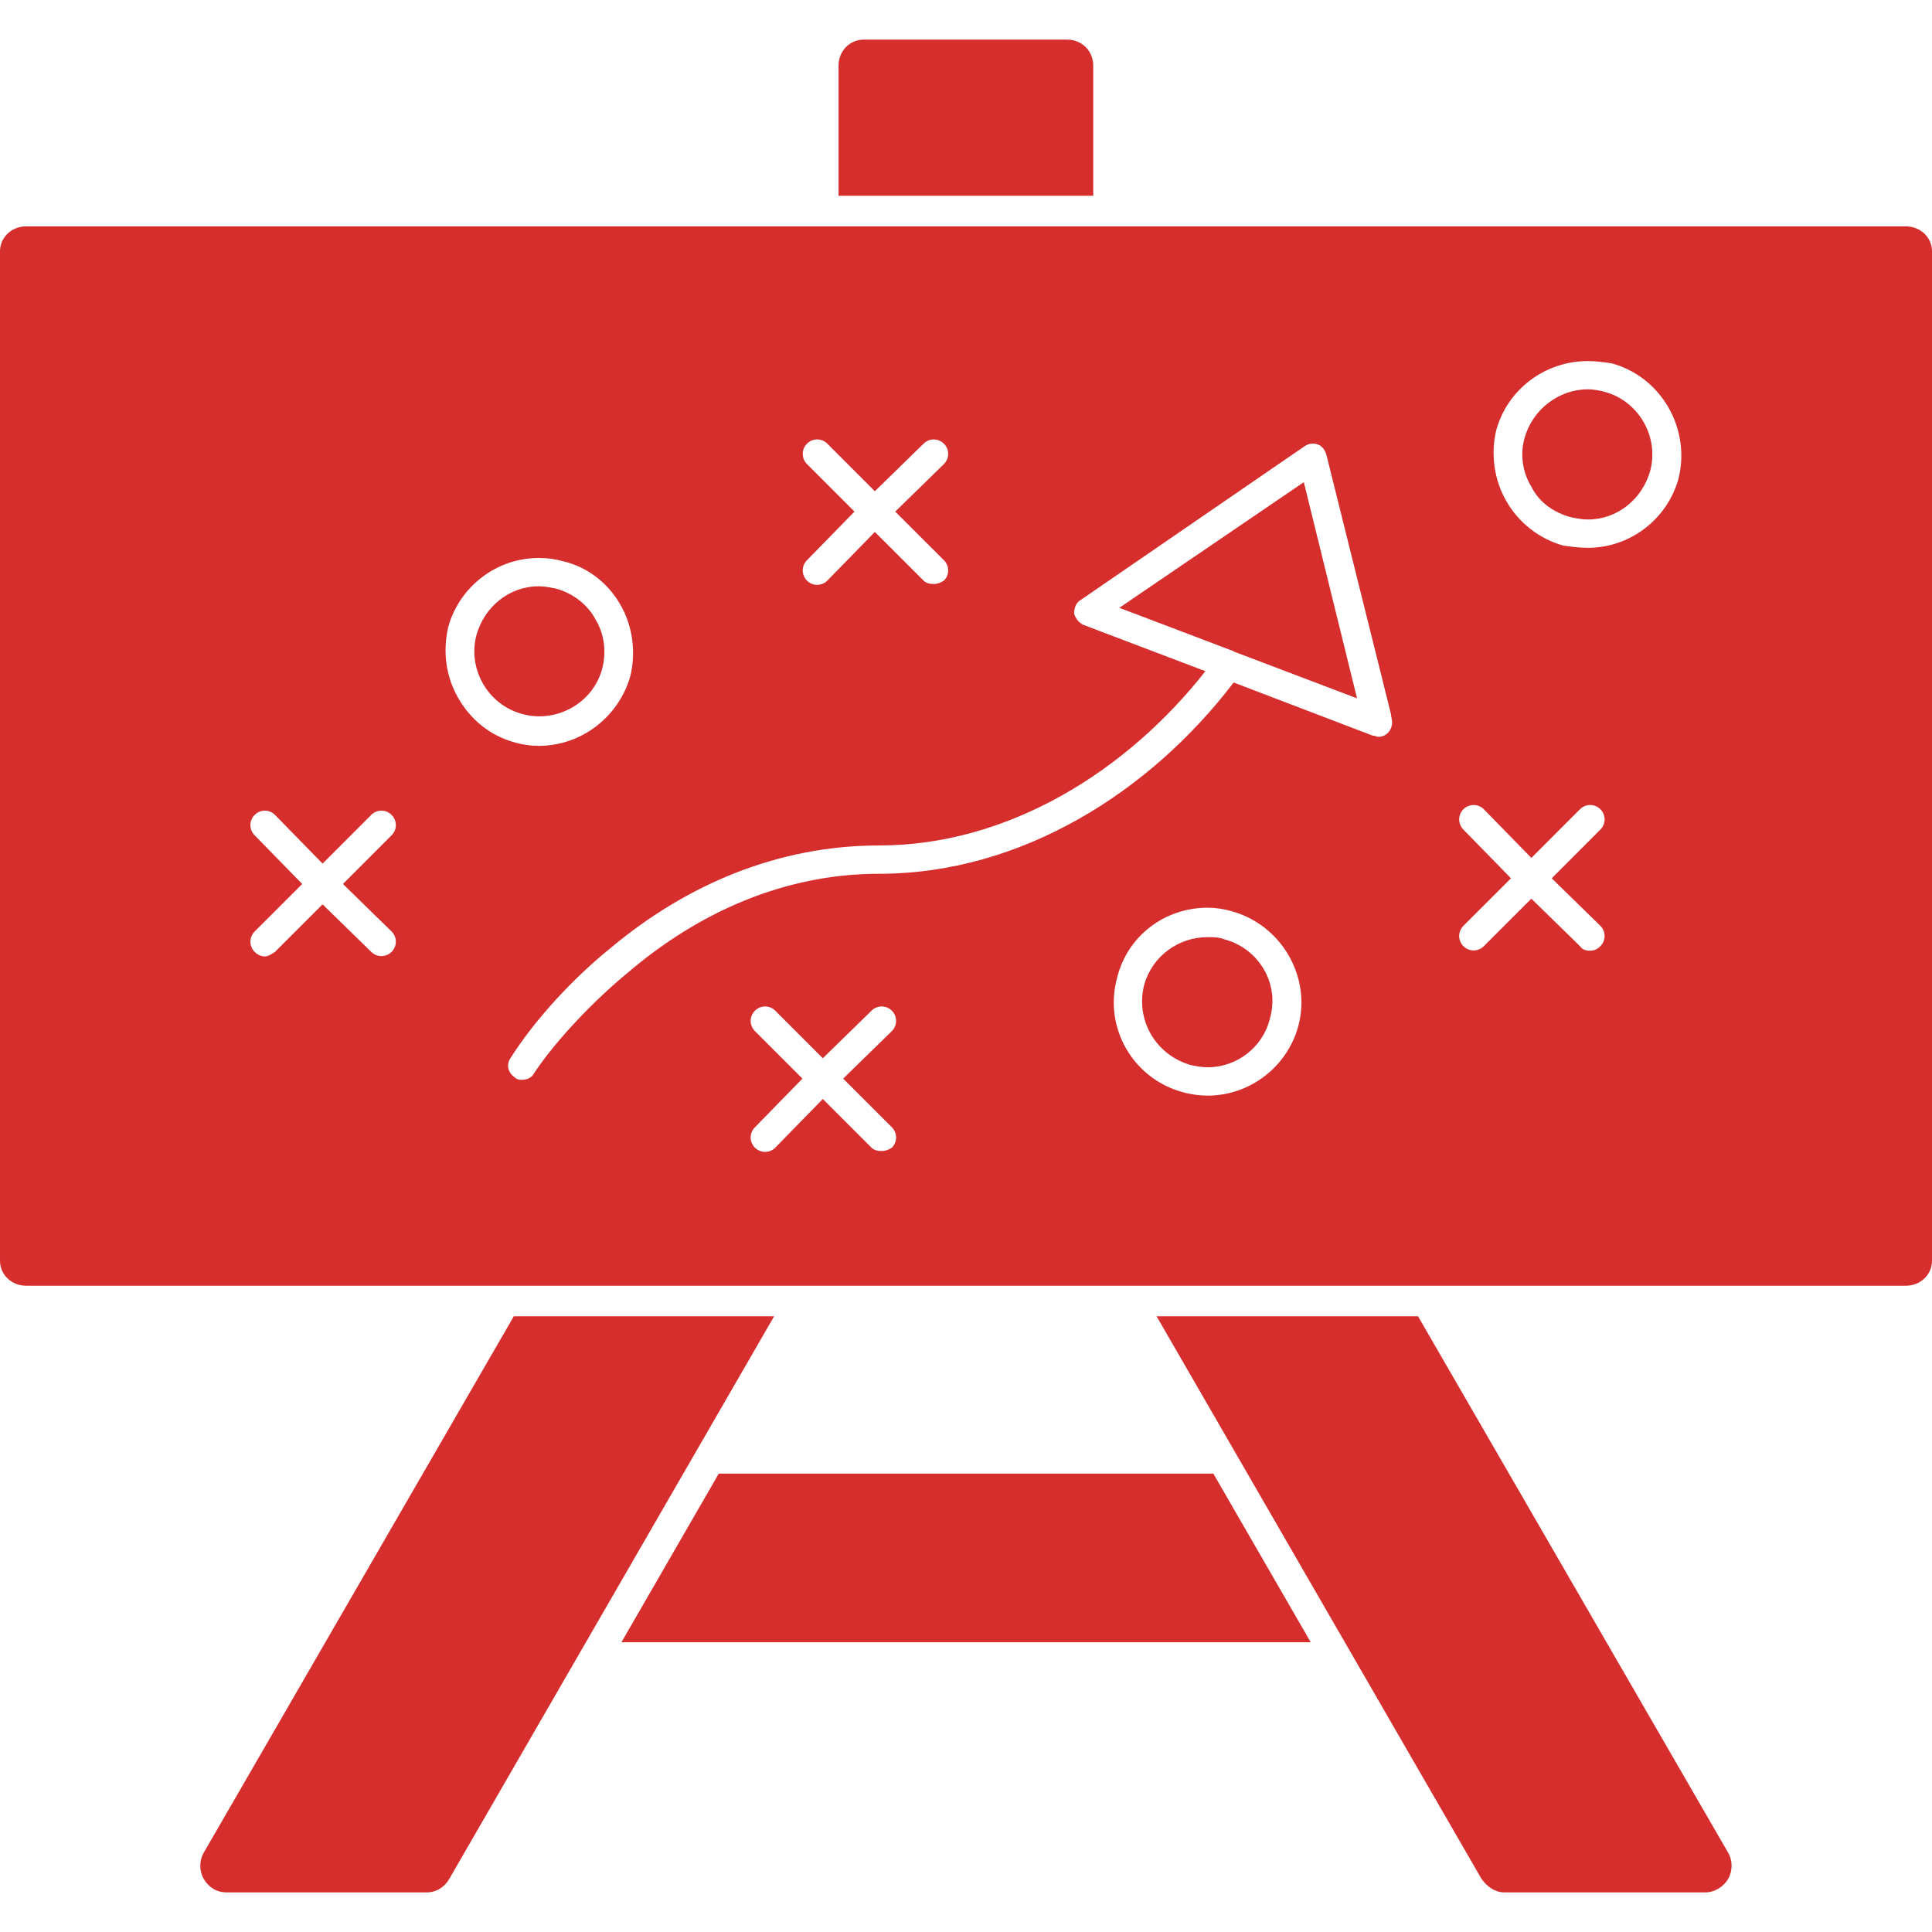 <svg width="35" height="35" viewBox="0 0 35 35" fill="none" xmlns="http://www.w3.org/2000/svg">
<g clip-path="url(#clip0_4079_90)">
<path fill-rule="evenodd" clip-rule="evenodd" d="M34.528 23.292H0.472C0.205 23.292 0 23.087 0 22.841V4.552C0 4.306 0.205 4.101 0.472 4.101H34.528C34.795 4.101 35 4.306 35 4.552V22.841C35 23.087 34.795 23.292 34.528 23.292ZM28.767 9.924C29.526 9.924 30.202 9.411 30.407 8.673C30.633 7.771 30.1 6.828 29.197 6.582C29.054 6.561 28.91 6.541 28.767 6.541C27.988 6.541 27.311 7.053 27.106 7.792C27.003 8.222 27.065 8.694 27.291 9.083C27.516 9.473 27.885 9.76 28.316 9.883C28.459 9.903 28.603 9.924 28.767 9.924ZM28.767 7.053C28.869 7.053 28.972 7.074 29.054 7.094C29.689 7.258 30.059 7.915 29.895 8.53C29.751 9.042 29.3 9.411 28.767 9.411C28.664 9.411 28.562 9.391 28.459 9.37C28.152 9.288 27.885 9.104 27.742 8.817C27.578 8.55 27.537 8.222 27.619 7.935C27.762 7.422 28.234 7.053 28.767 7.053ZM28.808 17.223C28.869 17.223 28.931 17.203 28.992 17.141C29.095 17.039 29.095 16.875 28.992 16.772L28.111 15.911L28.992 15.029C29.095 14.927 29.095 14.763 28.992 14.66C28.89 14.558 28.726 14.558 28.623 14.66L27.742 15.542L26.881 14.66C26.778 14.558 26.614 14.558 26.511 14.66C26.409 14.763 26.409 14.927 26.511 15.029L27.373 15.911L26.511 16.772C26.409 16.875 26.409 17.039 26.511 17.141C26.614 17.244 26.778 17.244 26.881 17.141L27.742 16.28L28.623 17.141C28.664 17.203 28.726 17.223 28.808 17.223ZM4.798 17.326C4.859 17.326 4.921 17.285 4.982 17.244L5.844 16.383L6.725 17.244C6.828 17.346 6.992 17.346 7.094 17.244C7.197 17.141 7.197 16.977 7.094 16.875L6.213 16.014L7.094 15.132C7.197 15.029 7.197 14.865 7.094 14.763C6.992 14.66 6.828 14.66 6.725 14.763L5.844 15.645L4.982 14.763C4.88 14.66 4.716 14.66 4.613 14.763C4.511 14.865 4.511 15.029 4.613 15.132L5.475 16.014L4.613 16.875C4.511 16.977 4.511 17.141 4.613 17.244C4.654 17.285 4.716 17.326 4.798 17.326ZM16.916 10.58C16.977 10.58 17.039 10.559 17.1 10.518C17.203 10.416 17.203 10.252 17.1 10.149L16.218 9.268L17.1 8.407C17.203 8.304 17.203 8.14 17.1 8.038C16.998 7.935 16.834 7.935 16.731 8.038L15.849 8.899L14.988 8.038C14.886 7.935 14.722 7.935 14.619 8.038C14.517 8.14 14.517 8.304 14.619 8.407L15.48 9.268L14.619 10.149C14.517 10.252 14.517 10.416 14.619 10.518C14.722 10.621 14.886 10.621 14.988 10.518L15.849 9.637L16.731 10.518C16.772 10.559 16.834 10.58 16.916 10.58ZM15.973 20.852C16.034 20.852 16.096 20.832 16.157 20.791C16.259 20.688 16.259 20.524 16.157 20.422L15.275 19.54L16.157 18.679C16.259 18.576 16.259 18.413 16.157 18.31C16.055 18.207 15.89 18.207 15.788 18.31L14.906 19.171L14.045 18.31C13.943 18.207 13.779 18.207 13.676 18.31C13.573 18.413 13.573 18.576 13.676 18.679L14.537 19.54L13.676 20.422C13.573 20.524 13.573 20.688 13.676 20.791C13.779 20.893 13.943 20.893 14.045 20.791L14.906 19.909L15.788 20.791C15.829 20.832 15.89 20.852 15.973 20.852ZM21.878 19.848C22.636 19.848 23.313 19.335 23.518 18.597C23.764 17.695 23.21 16.752 22.308 16.506C22.165 16.465 22.021 16.444 21.878 16.444C21.098 16.444 20.422 16.957 20.237 17.715C19.991 18.617 20.524 19.54 21.427 19.786C21.57 19.827 21.734 19.848 21.878 19.848ZM21.878 16.977C21.98 16.977 22.083 16.977 22.185 17.018C22.8 17.182 23.19 17.818 23.005 18.453C22.882 18.966 22.411 19.335 21.878 19.335C21.775 19.335 21.672 19.315 21.57 19.294C20.934 19.11 20.565 18.474 20.729 17.838C20.873 17.326 21.345 16.977 21.878 16.977ZM9.76 13.512C10.539 13.512 11.216 12.979 11.421 12.241C11.523 11.81 11.462 11.339 11.236 10.949C11.011 10.559 10.642 10.273 10.211 10.17C10.067 10.129 9.924 10.108 9.76 10.108C9.001 10.108 8.325 10.621 8.12 11.359C8.017 11.81 8.079 12.261 8.304 12.651C8.53 13.04 8.878 13.328 9.329 13.451C9.473 13.492 9.616 13.512 9.76 13.512ZM9.76 10.621C9.862 10.621 9.965 10.642 10.067 10.662C10.375 10.744 10.642 10.949 10.785 11.216C10.949 11.482 10.99 11.81 10.908 12.118C10.744 12.733 10.088 13.102 9.473 12.938C8.837 12.774 8.468 12.118 8.632 11.503C8.776 10.99 9.227 10.621 9.76 10.621ZM9.452 19.561C9.555 19.561 9.637 19.52 9.678 19.438C10.088 18.823 10.785 18.105 11.359 17.633C12.651 16.526 14.209 15.829 15.931 15.829C18.494 15.829 20.832 14.353 22.349 12.364L24.871 13.328C24.892 13.328 24.912 13.328 24.953 13.348H24.974C25.117 13.348 25.22 13.225 25.22 13.082C25.22 13.04 25.199 12.979 25.199 12.938L24.03 8.243C24.01 8.161 23.948 8.079 23.887 8.058C23.805 8.017 23.702 8.038 23.641 8.079L19.581 10.867C19.499 10.908 19.458 11.011 19.458 11.113C19.479 11.195 19.54 11.277 19.622 11.318L21.837 12.159C20.422 13.963 18.269 15.316 15.931 15.316C14.107 15.316 12.446 16.014 11.052 17.182C10.416 17.695 9.698 18.453 9.247 19.171C9.165 19.294 9.206 19.438 9.329 19.52C9.37 19.561 9.411 19.561 9.452 19.561ZM22.37 11.81C22.349 11.81 22.349 11.79 22.329 11.79L20.278 11.011L23.62 8.735L24.584 12.651L22.37 11.81Z" fill="#d62d2d"/>
<path fill-rule="evenodd" clip-rule="evenodd" d="M30.898 34.282H27.248C27.084 34.282 26.94 34.18 26.838 34.036L20.953 23.846H25.689L31.308 33.565C31.39 33.708 31.39 33.893 31.308 34.036C31.226 34.18 31.061 34.282 30.898 34.282Z" fill="#d62d2d"/>
<path fill-rule="evenodd" clip-rule="evenodd" d="M7.73 34.282H4.1C3.916 34.282 3.772 34.18 3.69 34.036C3.608 33.893 3.608 33.708 3.69 33.565L9.308 23.846H14.024L8.14 34.036C8.058 34.18 7.914 34.282 7.73 34.282Z" fill="#d62d2d"/>
<path fill-rule="evenodd" clip-rule="evenodd" d="M15.191 3.547V1.189C15.191 0.923 15.396 0.718 15.643 0.718H19.333C19.6 0.718 19.805 0.923 19.805 1.189V3.547H15.191Z" fill="#d62d2d"/>
<path fill-rule="evenodd" clip-rule="evenodd" d="M13.021 26.696H21.981L23.745 29.751H11.258L13.021 26.696Z" fill="#d62d2d"/>
</g>
<defs>
<clipPath id="clip0_4079_90">
<rect width="35" height="35" fill="white"/>
</clipPath>
</defs>
</svg>
